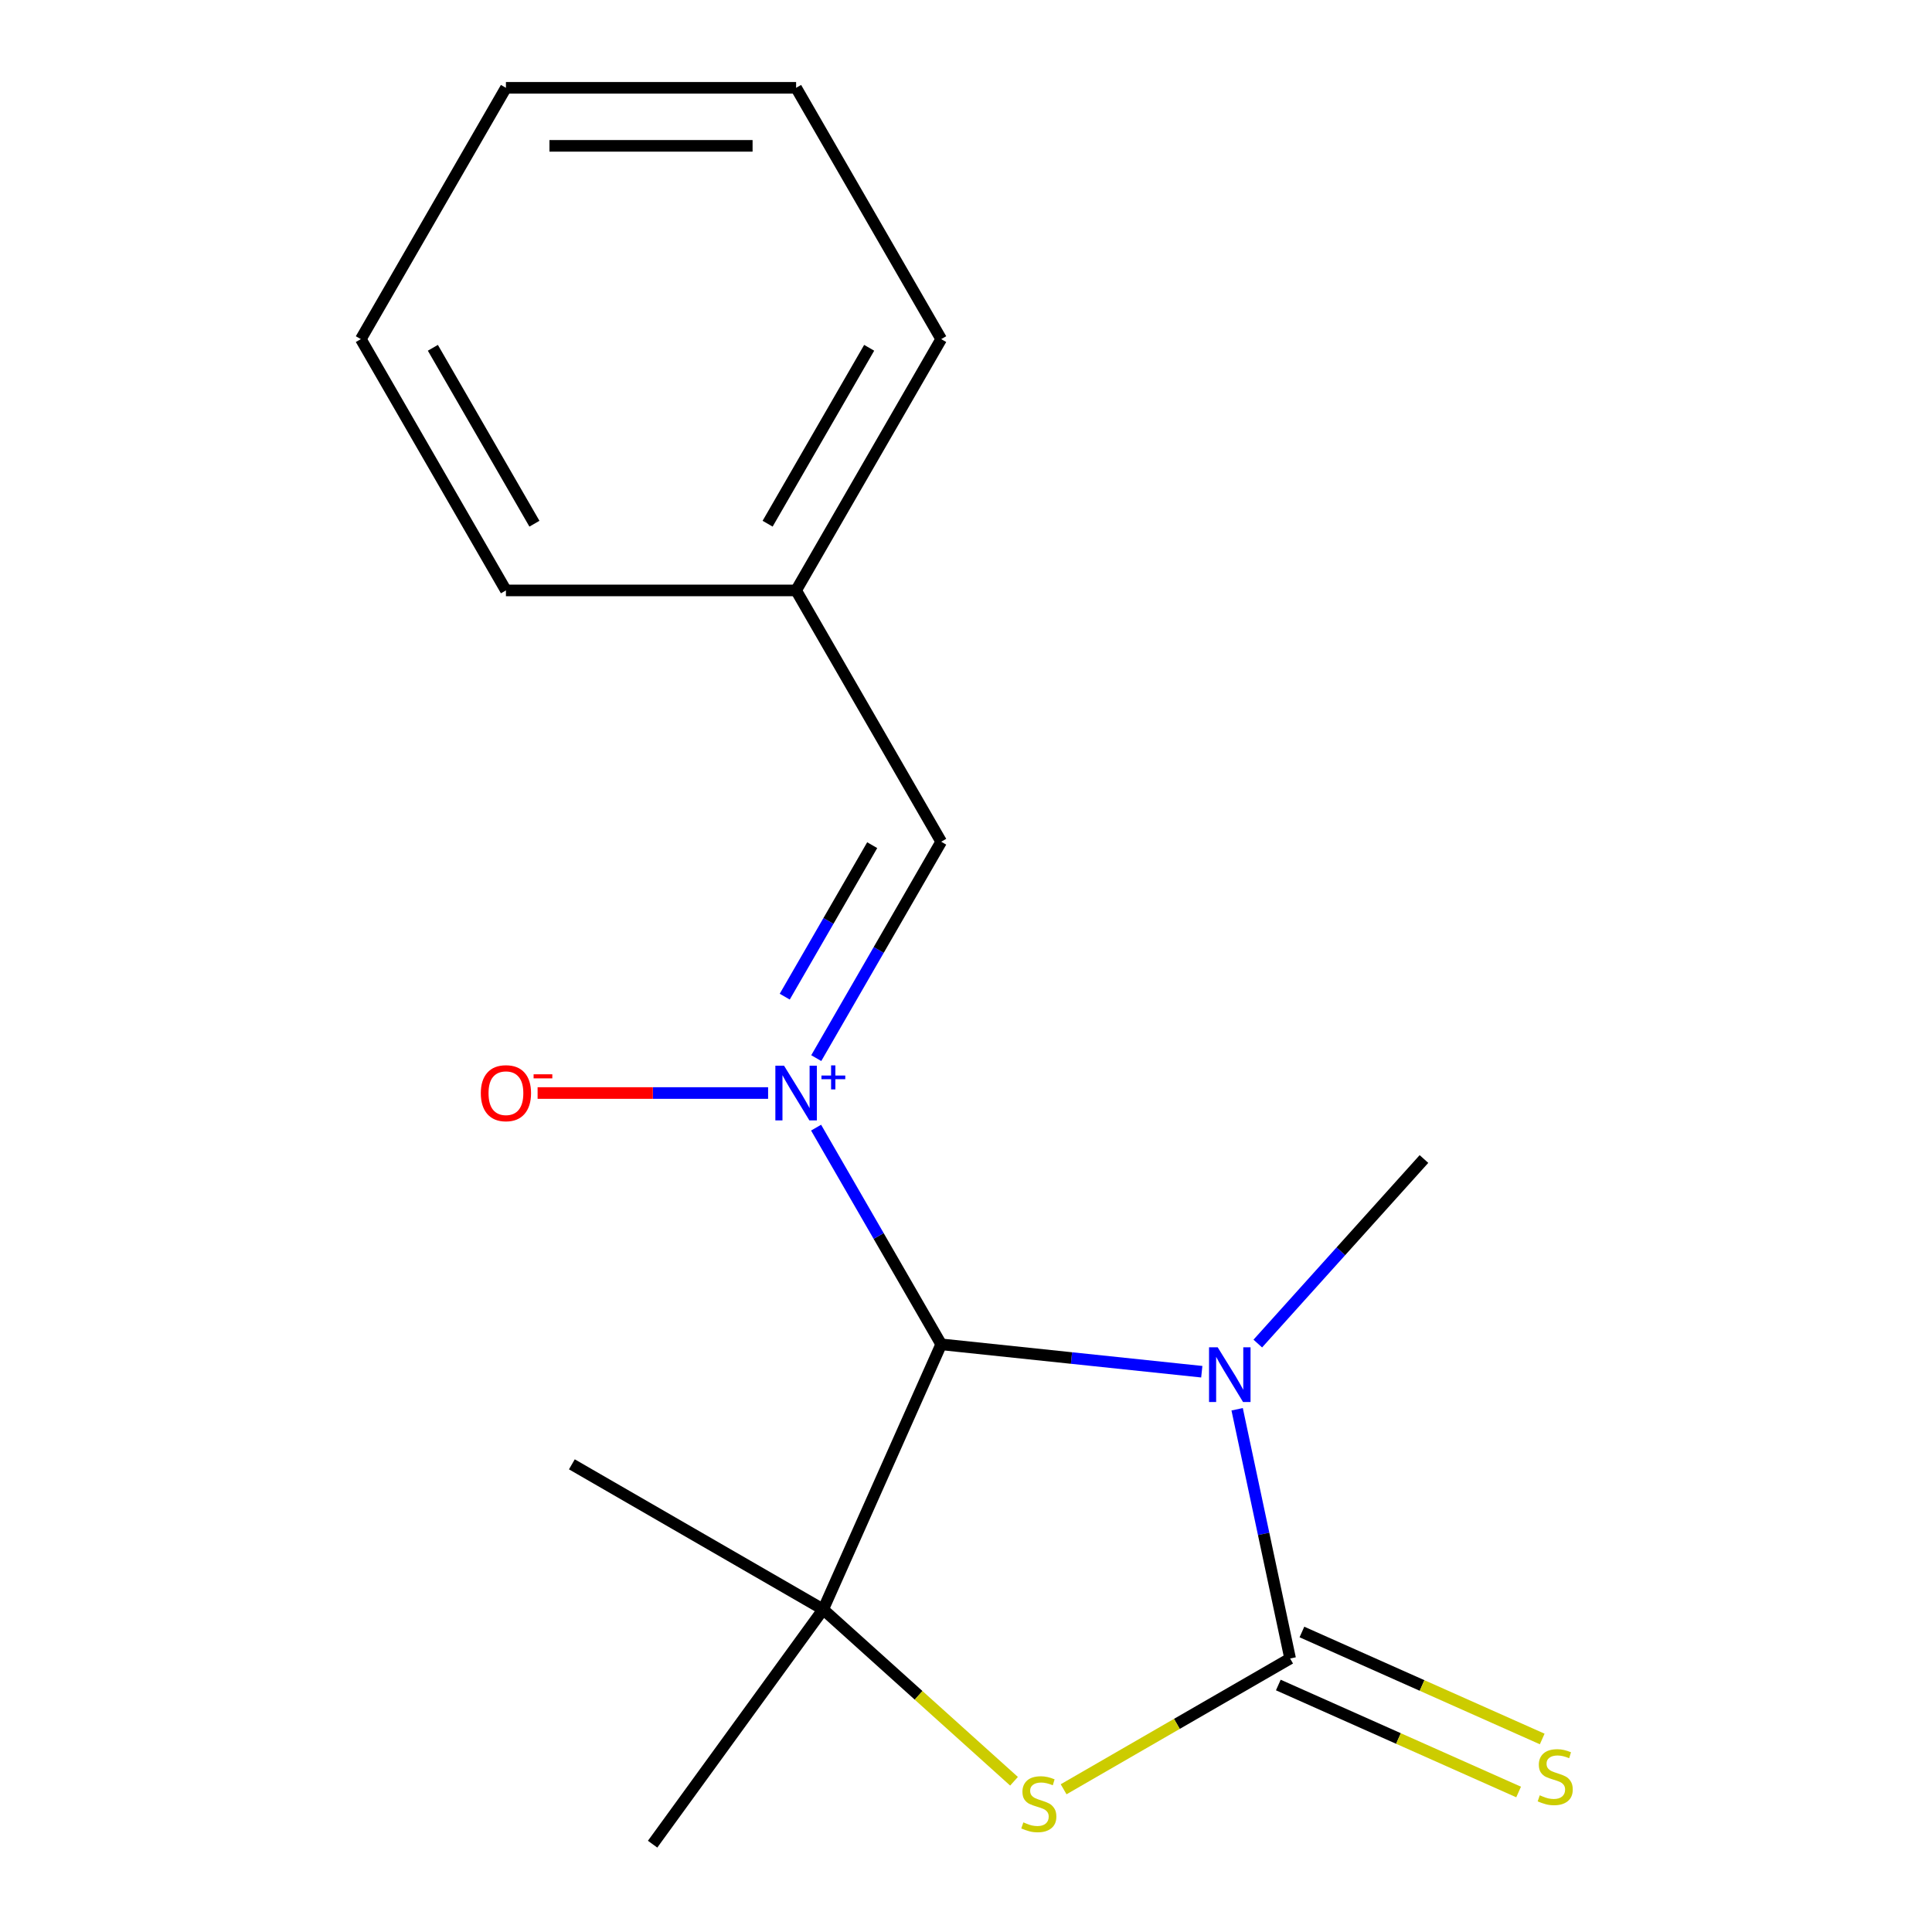 <?xml version='1.0' encoding='iso-8859-1'?>
<svg version='1.1' baseProfile='full'
              xmlns='http://www.w3.org/2000/svg'
                      xmlns:rdkit='http://www.rdkit.org/xml'
                      xmlns:xlink='http://www.w3.org/1999/xlink'
                  xml:space='preserve'
width='1000px' height='1000px' viewBox='0 0 1000 1000'>
<!-- END OF HEADER -->
<rect style='opacity:1.0;fill:#FFFFFF;stroke:none' width='1000' height='1000' x='0' y='0'> </rect>
<path class='bond-0' d='M 622.041,709.999 L 554.602,702.911' style='fill:none;fill-rule:evenodd;stroke:#0000FF;stroke-width:6px;stroke-linecap:butt;stroke-linejoin:miter;stroke-opacity:1' />
<path class='bond-0' d='M 554.602,702.911 L 487.163,695.823' style='fill:none;fill-rule:evenodd;stroke:#000000;stroke-width:6px;stroke-linecap:butt;stroke-linejoin:miter;stroke-opacity:1' />
<path class='bond-1' d='M 640.344,729.438 L 654.054,793.937' style='fill:none;fill-rule:evenodd;stroke:#0000FF;stroke-width:6px;stroke-linecap:butt;stroke-linejoin:miter;stroke-opacity:1' />
<path class='bond-1' d='M 654.054,793.937 L 667.764,858.437' style='fill:none;fill-rule:evenodd;stroke:#000000;stroke-width:6px;stroke-linecap:butt;stroke-linejoin:miter;stroke-opacity:1' />
<path class='bond-8' d='M 651.031,695.425 L 694.034,647.665' style='fill:none;fill-rule:evenodd;stroke:#0000FF;stroke-width:6px;stroke-linecap:butt;stroke-linejoin:miter;stroke-opacity:1' />
<path class='bond-8' d='M 694.034,647.665 L 737.037,599.905' style='fill:none;fill-rule:evenodd;stroke:#000000;stroke-width:6px;stroke-linecap:butt;stroke-linejoin:miter;stroke-opacity:1' />
<path class='bond-2' d='M 487.163,695.823 L 454.785,639.744' style='fill:none;fill-rule:evenodd;stroke:#000000;stroke-width:6px;stroke-linecap:butt;stroke-linejoin:miter;stroke-opacity:1' />
<path class='bond-2' d='M 454.785,639.744 L 422.408,583.664' style='fill:none;fill-rule:evenodd;stroke:#0000FF;stroke-width:6px;stroke-linecap:butt;stroke-linejoin:miter;stroke-opacity:1' />
<path class='bond-3' d='M 487.163,695.823 L 426.073,833.034' style='fill:none;fill-rule:evenodd;stroke:#000000;stroke-width:6px;stroke-linecap:butt;stroke-linejoin:miter;stroke-opacity:1' />
<path class='bond-4' d='M 667.764,858.437 L 609.144,892.281' style='fill:none;fill-rule:evenodd;stroke:#000000;stroke-width:6px;stroke-linecap:butt;stroke-linejoin:miter;stroke-opacity:1' />
<path class='bond-4' d='M 609.144,892.281 L 550.525,926.125' style='fill:none;fill-rule:evenodd;stroke:#CCCC00;stroke-width:6px;stroke-linecap:butt;stroke-linejoin:miter;stroke-opacity:1' />
<path class='bond-6' d='M 661.655,872.158 L 723.843,899.846' style='fill:none;fill-rule:evenodd;stroke:#000000;stroke-width:6px;stroke-linecap:butt;stroke-linejoin:miter;stroke-opacity:1' />
<path class='bond-6' d='M 723.843,899.846 L 786.031,927.534' style='fill:none;fill-rule:evenodd;stroke:#CCCC00;stroke-width:6px;stroke-linecap:butt;stroke-linejoin:miter;stroke-opacity:1' />
<path class='bond-6' d='M 673.873,844.716 L 736.061,872.404' style='fill:none;fill-rule:evenodd;stroke:#000000;stroke-width:6px;stroke-linecap:butt;stroke-linejoin:miter;stroke-opacity:1' />
<path class='bond-6' d='M 736.061,872.404 L 798.249,900.092' style='fill:none;fill-rule:evenodd;stroke:#CCCC00;stroke-width:6px;stroke-linecap:butt;stroke-linejoin:miter;stroke-opacity:1' />
<path class='bond-5' d='M 422.494,547.686 L 454.828,491.681' style='fill:none;fill-rule:evenodd;stroke:#0000FF;stroke-width:6px;stroke-linecap:butt;stroke-linejoin:miter;stroke-opacity:1' />
<path class='bond-5' d='M 454.828,491.681 L 487.163,435.676' style='fill:none;fill-rule:evenodd;stroke:#000000;stroke-width:6px;stroke-linecap:butt;stroke-linejoin:miter;stroke-opacity:1' />
<path class='bond-5' d='M 406.18,515.865 L 428.814,476.661' style='fill:none;fill-rule:evenodd;stroke:#0000FF;stroke-width:6px;stroke-linecap:butt;stroke-linejoin:miter;stroke-opacity:1' />
<path class='bond-5' d='M 428.814,476.661 L 451.448,437.458' style='fill:none;fill-rule:evenodd;stroke:#000000;stroke-width:6px;stroke-linecap:butt;stroke-linejoin:miter;stroke-opacity:1' />
<path class='bond-7' d='M 397.57,565.749 L 337.916,565.749' style='fill:none;fill-rule:evenodd;stroke:#0000FF;stroke-width:6px;stroke-linecap:butt;stroke-linejoin:miter;stroke-opacity:1' />
<path class='bond-7' d='M 337.916,565.749 L 278.261,565.749' style='fill:none;fill-rule:evenodd;stroke:#FF0000;stroke-width:6px;stroke-linecap:butt;stroke-linejoin:miter;stroke-opacity:1' />
<path class='bond-10' d='M 426.073,833.034 L 337.79,954.545' style='fill:none;fill-rule:evenodd;stroke:#000000;stroke-width:6px;stroke-linecap:butt;stroke-linejoin:miter;stroke-opacity:1' />
<path class='bond-11' d='M 426.073,833.034 L 295.999,757.936' style='fill:none;fill-rule:evenodd;stroke:#000000;stroke-width:6px;stroke-linecap:butt;stroke-linejoin:miter;stroke-opacity:1' />
<path class='bond-17' d='M 426.073,833.034 L 475.464,877.506' style='fill:none;fill-rule:evenodd;stroke:#000000;stroke-width:6px;stroke-linecap:butt;stroke-linejoin:miter;stroke-opacity:1' />
<path class='bond-17' d='M 475.464,877.506 L 524.855,921.978' style='fill:none;fill-rule:evenodd;stroke:#CCCC00;stroke-width:6px;stroke-linecap:butt;stroke-linejoin:miter;stroke-opacity:1' />
<path class='bond-9' d='M 487.163,435.676 L 412.065,305.602' style='fill:none;fill-rule:evenodd;stroke:#000000;stroke-width:6px;stroke-linecap:butt;stroke-linejoin:miter;stroke-opacity:1' />
<path class='bond-12' d='M 412.065,305.602 L 487.163,175.528' style='fill:none;fill-rule:evenodd;stroke:#000000;stroke-width:6px;stroke-linecap:butt;stroke-linejoin:miter;stroke-opacity:1' />
<path class='bond-12' d='M 397.315,271.071 L 449.883,180.02' style='fill:none;fill-rule:evenodd;stroke:#000000;stroke-width:6px;stroke-linecap:butt;stroke-linejoin:miter;stroke-opacity:1' />
<path class='bond-13' d='M 412.065,305.602 L 261.869,305.602' style='fill:none;fill-rule:evenodd;stroke:#000000;stroke-width:6px;stroke-linecap:butt;stroke-linejoin:miter;stroke-opacity:1' />
<path class='bond-14' d='M 487.163,175.528 L 412.065,45.455' style='fill:none;fill-rule:evenodd;stroke:#000000;stroke-width:6px;stroke-linecap:butt;stroke-linejoin:miter;stroke-opacity:1' />
<path class='bond-15' d='M 261.869,305.602 L 186.771,175.528' style='fill:none;fill-rule:evenodd;stroke:#000000;stroke-width:6px;stroke-linecap:butt;stroke-linejoin:miter;stroke-opacity:1' />
<path class='bond-15' d='M 276.619,271.071 L 224.05,180.02' style='fill:none;fill-rule:evenodd;stroke:#000000;stroke-width:6px;stroke-linecap:butt;stroke-linejoin:miter;stroke-opacity:1' />
<path class='bond-18' d='M 412.065,45.455 L 261.869,45.455' style='fill:none;fill-rule:evenodd;stroke:#000000;stroke-width:6px;stroke-linecap:butt;stroke-linejoin:miter;stroke-opacity:1' />
<path class='bond-18' d='M 389.535,75.494 L 284.398,75.494' style='fill:none;fill-rule:evenodd;stroke:#000000;stroke-width:6px;stroke-linecap:butt;stroke-linejoin:miter;stroke-opacity:1' />
<path class='bond-16' d='M 186.771,175.528 L 261.869,45.455' style='fill:none;fill-rule:evenodd;stroke:#000000;stroke-width:6px;stroke-linecap:butt;stroke-linejoin:miter;stroke-opacity:1' />
<path  class='atom-0' d='M 630.276 697.363
L 639.556 712.363
Q 640.476 713.843, 641.956 716.523
Q 643.436 719.203, 643.516 719.363
L 643.516 697.363
L 647.276 697.363
L 647.276 725.683
L 643.396 725.683
L 633.436 709.283
Q 632.276 707.363, 631.036 705.163
Q 629.836 702.963, 629.476 702.283
L 629.476 725.683
L 625.796 725.683
L 625.796 697.363
L 630.276 697.363
' fill='#0000FF'/>
<path  class='atom-3' d='M 405.805 551.589
L 415.085 566.589
Q 416.005 568.069, 417.485 570.749
Q 418.965 573.429, 419.045 573.589
L 419.045 551.589
L 422.805 551.589
L 422.805 579.909
L 418.925 579.909
L 408.965 563.509
Q 407.805 561.589, 406.565 559.389
Q 405.365 557.189, 405.005 556.509
L 405.005 579.909
L 401.325 579.909
L 401.325 551.589
L 405.805 551.589
' fill='#0000FF'/>
<path  class='atom-3' d='M 425.181 556.694
L 430.17 556.694
L 430.17 551.441
L 432.388 551.441
L 432.388 556.694
L 437.51 556.694
L 437.51 558.595
L 432.388 558.595
L 432.388 563.875
L 430.17 563.875
L 430.17 558.595
L 425.181 558.595
L 425.181 556.694
' fill='#0000FF'/>
<path  class='atom-5' d='M 529.69 943.255
Q 530.01 943.375, 531.33 943.935
Q 532.65 944.495, 534.09 944.855
Q 535.57 945.175, 537.01 945.175
Q 539.69 945.175, 541.25 943.895
Q 542.81 942.575, 542.81 940.295
Q 542.81 938.735, 542.01 937.775
Q 541.25 936.815, 540.05 936.295
Q 538.85 935.775, 536.85 935.175
Q 534.33 934.415, 532.81 933.695
Q 531.33 932.975, 530.25 931.455
Q 529.21 929.935, 529.21 927.375
Q 529.21 923.815, 531.61 921.615
Q 534.05 919.415, 538.85 919.415
Q 542.13 919.415, 545.85 920.975
L 544.93 924.055
Q 541.53 922.655, 538.97 922.655
Q 536.21 922.655, 534.69 923.815
Q 533.17 924.935, 533.21 926.895
Q 533.21 928.415, 533.97 929.335
Q 534.77 930.255, 535.89 930.775
Q 537.05 931.295, 538.97 931.895
Q 541.53 932.695, 543.05 933.495
Q 544.57 934.295, 545.65 935.935
Q 546.77 937.535, 546.77 940.295
Q 546.77 944.215, 544.13 946.335
Q 541.53 948.415, 537.17 948.415
Q 534.65 948.415, 532.73 947.855
Q 530.85 947.335, 528.61 946.415
L 529.69 943.255
' fill='#CCCC00'/>
<path  class='atom-7' d='M 796.975 929.247
Q 797.295 929.367, 798.615 929.927
Q 799.935 930.487, 801.375 930.847
Q 802.855 931.167, 804.295 931.167
Q 806.975 931.167, 808.535 929.887
Q 810.095 928.567, 810.095 926.287
Q 810.095 924.727, 809.295 923.767
Q 808.535 922.807, 807.335 922.287
Q 806.135 921.767, 804.135 921.167
Q 801.615 920.407, 800.095 919.687
Q 798.615 918.967, 797.535 917.447
Q 796.495 915.927, 796.495 913.367
Q 796.495 909.807, 798.895 907.607
Q 801.335 905.407, 806.135 905.407
Q 809.415 905.407, 813.135 906.967
L 812.215 910.047
Q 808.815 908.647, 806.255 908.647
Q 803.495 908.647, 801.975 909.807
Q 800.455 910.927, 800.495 912.887
Q 800.495 914.407, 801.255 915.327
Q 802.055 916.247, 803.175 916.767
Q 804.335 917.287, 806.255 917.887
Q 808.815 918.687, 810.335 919.487
Q 811.855 920.287, 812.935 921.927
Q 814.055 923.527, 814.055 926.287
Q 814.055 930.207, 811.415 932.327
Q 808.815 934.407, 804.455 934.407
Q 801.935 934.407, 800.015 933.847
Q 798.135 933.327, 795.895 932.407
L 796.975 929.247
' fill='#CCCC00'/>
<path  class='atom-8' d='M 248.869 565.829
Q 248.869 559.029, 252.229 555.229
Q 255.589 551.429, 261.869 551.429
Q 268.149 551.429, 271.509 555.229
Q 274.869 559.029, 274.869 565.829
Q 274.869 572.709, 271.469 576.629
Q 268.069 580.509, 261.869 580.509
Q 255.629 580.509, 252.229 576.629
Q 248.869 572.749, 248.869 565.829
M 261.869 577.309
Q 266.189 577.309, 268.509 574.429
Q 270.869 571.509, 270.869 565.829
Q 270.869 560.269, 268.509 557.469
Q 266.189 554.629, 261.869 554.629
Q 257.549 554.629, 255.189 557.429
Q 252.869 560.229, 252.869 565.829
Q 252.869 571.549, 255.189 574.429
Q 257.549 577.309, 261.869 577.309
' fill='#FF0000'/>
<path  class='atom-8' d='M 276.189 556.052
L 285.877 556.052
L 285.877 558.164
L 276.189 558.164
L 276.189 556.052
' fill='#FF0000'/>
</svg>
